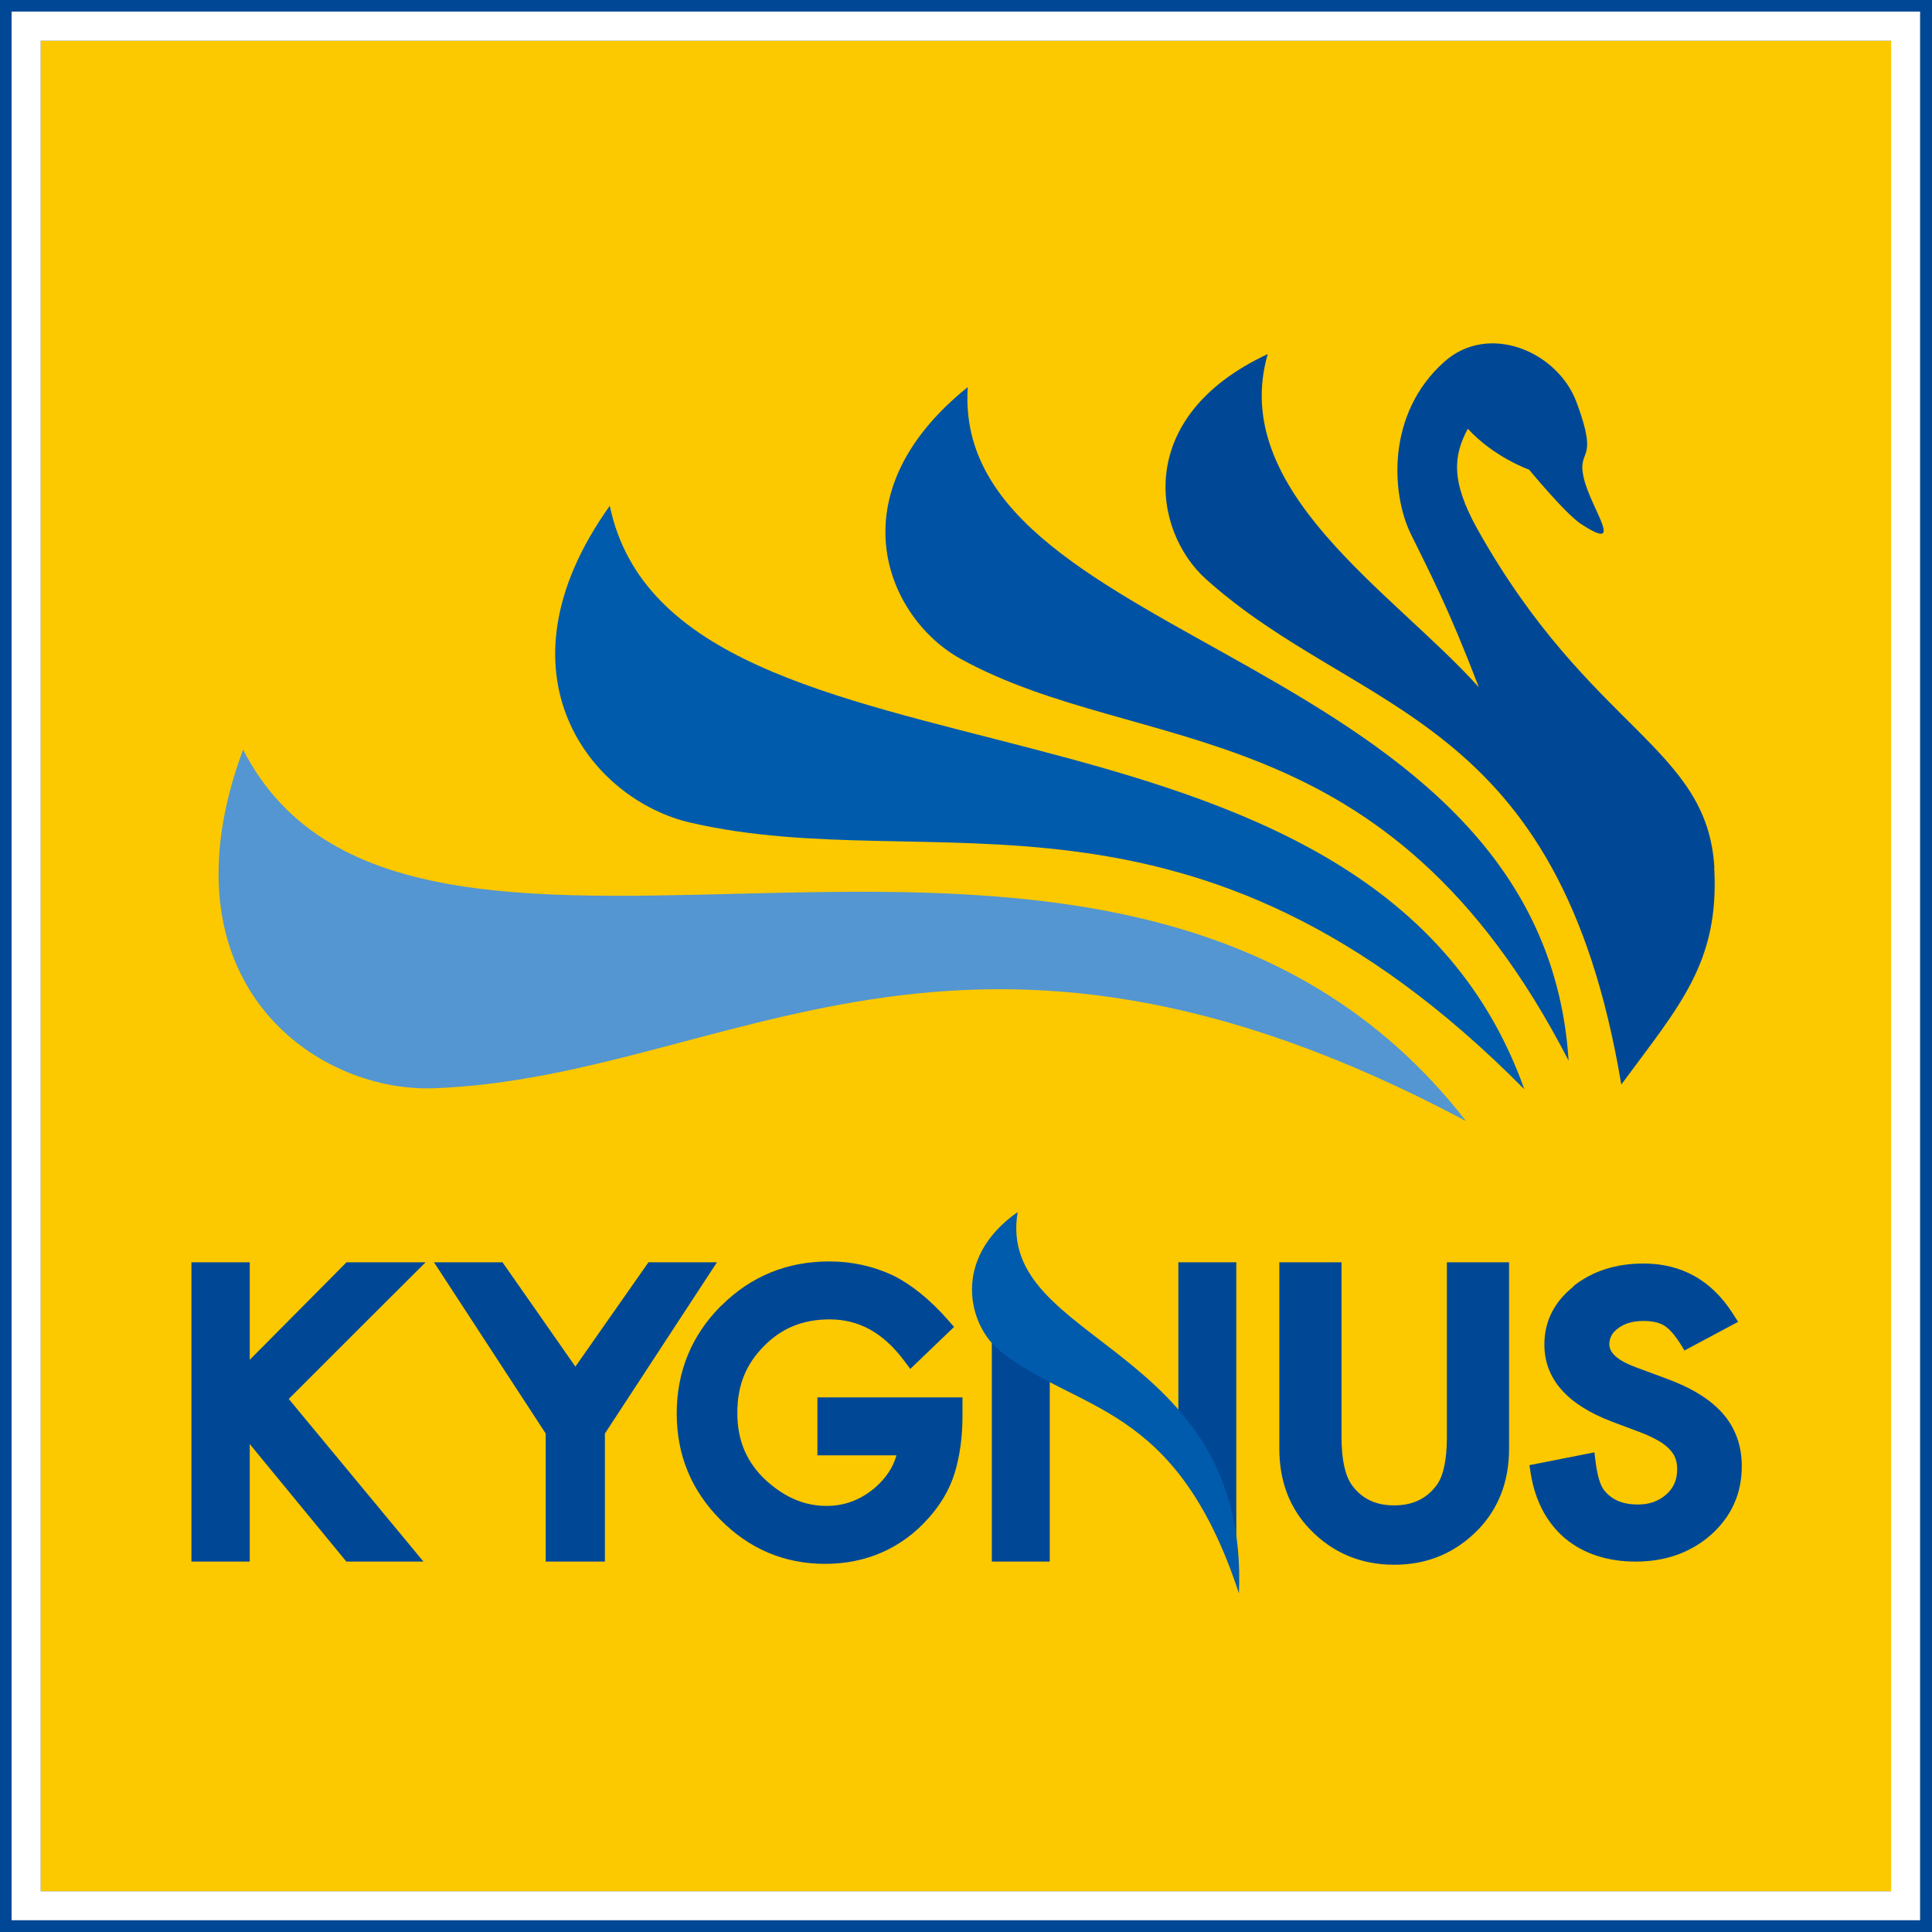 <?xml version="1.0" encoding="UTF-8"?>
<svg id="a" data-name="文字" xmlns="http://www.w3.org/2000/svg" viewBox="0 0 110 110">
  <rect x="0" y="0" width="110" height="110" fill="#333333" stroke="none"/>
  <rect x="2.32" y="2.32" width="105.35" height="105.36" fill="#fcc800"/>
  <path d="M55.1,22.04c-7.65,6.15-4.57,13.17-.41,15.47,10.35,5.69,24.22,2.67,34.62,22.88-1.5-23.28-35.2-23.45-34.21-38.35" fill="#0052a5"/>
  <path d="M34.71,28.81c-6.85,9.61-1,16.73,4.57,18.02,13.83,3.22,28.61-3.91,47.51,15.19-8.88-24.96-48.37-15.66-52.07-33.21" fill="#005bac"/>
  <path d="M13.84,42.68c-4.88,13.17,4.07,19.53,10.87,19.28,16.88-.63,29.93-13.49,58.76,1.87-19.82-25.5-59.9-2.14-69.63-21.15" fill="#5396d1"/>
  <path d="M97.61,49.4c-.4-6.9-7.07-7.82-13.49-19.27-1.55-2.78-1.35-4.21-.55-5.72,1.51,1.64,3.49,2.33,3.49,2.33,0,0,2.09,2.54,2.98,3.11,2.53,1.64.57-.82.14-2.61-.43-1.79.91-.79-.42-4.34-1.06-2.87-4.99-4.57-7.53-2.3-3.31,2.95-3.01,7.51-1.92,9.77,1.1,2.25,2.12,4.14,3.89,8.76-4.89-5.44-14.27-11.19-12.02-18.97-7.65,3.56-6.56,10.09-3.51,12.82,8.74,7.83,20.09,7.52,23.64,28.77,3.28-4.46,5.6-6.92,5.29-12.35" fill="#004896"/>
  <path d="M19.73,71.87s-4.15,4.18-5.51,5.55v-5.55h-3.32v17.04h3.32v-6.69c.85,1.04,5.5,6.69,5.5,6.69h4.39s-7.09-8.56-7.67-9.26c.63-.64,7.79-7.78,7.79-7.78h-4.51Z" fill="#004896"/>
  <path d="M36.92,71.87s-3.43,4.9-4.16,5.94c-.72-1.04-4.15-5.94-4.15-5.94h-3.9s6.19,9.49,6.36,9.75v7.29h3.37v-7.29c.17-.26,6.38-9.75,6.38-9.75h-3.9Z" fill="#004896"/>
  <path d="M41.05,74.35c-1.67,1.67-2.52,3.74-2.52,6.12s.83,4.38,2.48,6.05c1.65,1.67,3.65,2.52,5.97,2.52s4.37-.88,5.9-2.62c.69-.77,1.18-1.62,1.47-2.53.29-.95.45-2.05.45-3.27v-1.06h-8.26v3.3h4.5c-.19.69-.6,1.3-1.23,1.85-.82.69-1.72,1.03-2.75,1.03-1.22,0-2.34-.46-3.41-1.42-1.12-1.02-1.67-2.28-1.67-3.87s.5-2.78,1.51-3.8c1.01-1.04,2.24-1.53,3.75-1.53,1.66,0,3.04.76,4.22,2.33l.37.49,2.49-2.39-.34-.39c-1.02-1.16-2.08-2.02-3.13-2.54-1.13-.53-2.35-.8-3.64-.8-2.4,0-4.47.85-6.14,2.52" fill="#004896"/>
  <path d="M56.48,88.91h3.29v-14.13l10.62,13.02v-15.93h-3.3v9.19c-1.54-1.46-10.62-10.06-10.62-10.06v17.91Z" fill="#004896"/>
  <path d="M82.38,71.87v9.94c0,1.28-.19,2.2-.57,2.73-.57.78-1.37,1.17-2.43,1.17s-1.85-.38-2.42-1.17c-.38-.54-.58-1.46-.58-2.73v-9.94h-3.54v10.62c0,1.84.59,3.39,1.75,4.59,1.29,1.34,2.9,2.01,4.79,2.01s3.49-.67,4.79-2.01c1.16-1.21,1.75-2.75,1.75-4.59v-10.62h-3.54Z" fill="#004896"/>
  <path d="M89.6,73.24c-1.11.88-1.67,1.99-1.67,3.31,0,1.95,1.29,3.42,3.84,4.39,0,0,1.65.62,1.65.62.38.14.72.31,1.02.48.26.15.47.31.63.49.14.15.25.31.32.5.07.18.1.39.1.63,0,.59-.2,1.05-.61,1.42-.44.39-.96.58-1.63.58-.85,0-1.47-.26-1.9-.79-.16-.19-.37-.61-.5-1.6l-.07-.58-3.7.73.08.52c.26,1.55.92,2.78,1.96,3.66,1.06.87,2.41,1.31,4.01,1.31,1.69,0,3.13-.51,4.28-1.52,1.16-1.03,1.76-2.34,1.76-3.91,0-1.18-.37-2.2-1.1-3.02-.7-.79-1.76-1.45-3.25-1.99l-1.7-.63c-.99-.37-1.49-.8-1.49-1.29,0-.37.15-.66.48-.91.38-.29.85-.43,1.45-.43.49,0,.87.08,1.15.24.2.11.51.36.93,1.01l.27.43,3.05-1.63-.32-.5c-1.2-1.87-2.91-2.82-5.06-2.82-1.58,0-2.92.43-4,1.29" fill="#004896"/>
  <path d="M57.94,69.01c-3.8,2.67-2.79,6.46-1.02,7.89,4.38,3.55,10.02,2.85,13.62,13.82.59-14.24-13.86-14.15-12.6-21.7" fill="#005bac"/>
  <path d="M109.34,109.34H.66V.66h108.67v108.67ZM107.68,2.32H2.32v105.36h105.35V2.32Z" fill="#fff"/>
  <path d="M110,110H0V0h110v110ZM109.34.66H.66v108.67h108.67V.66Z" fill="#004896"/>
</svg>